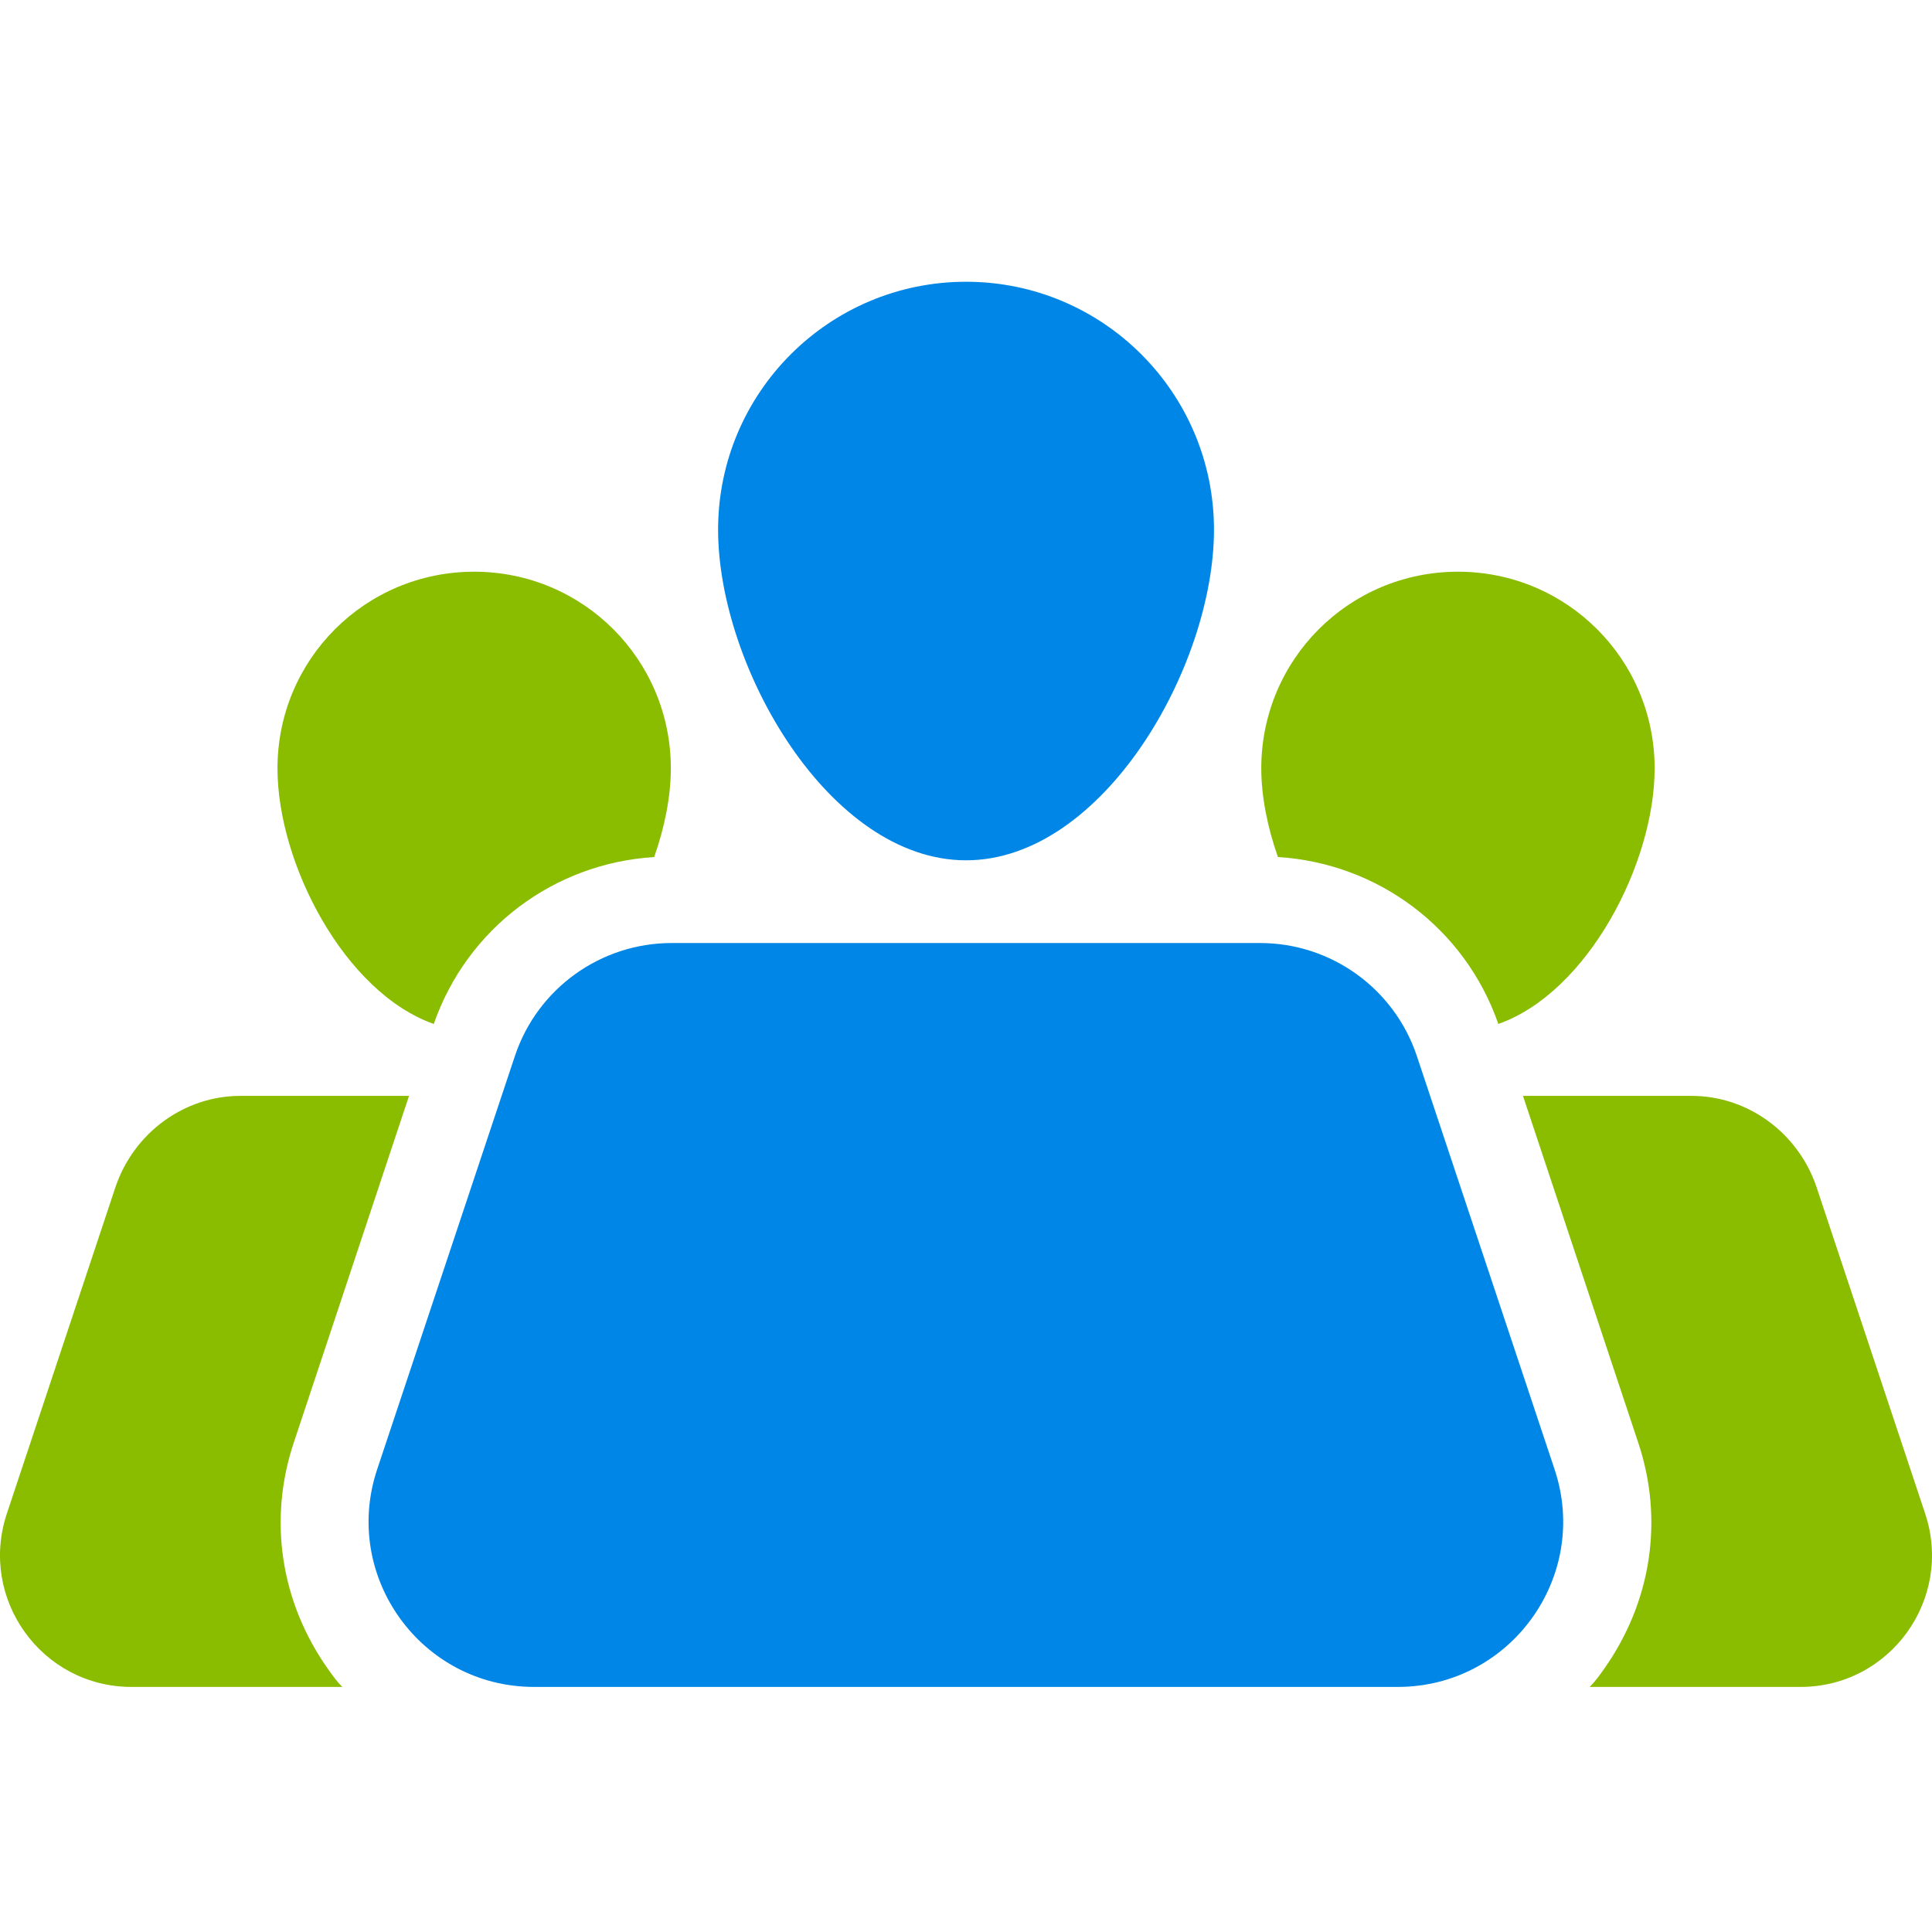 <svg width="48" height="48" viewBox="0 0 48 48" fill="none" xmlns="http://www.w3.org/2000/svg">
<g clip-path="url(#clip0_12986_86857)">
<path d="M30.161 13.16C30.161 16.562 27.403 21.374 24.001 21.374C20.6 21.374 17.841 16.562 17.841 13.16C17.841 9.758 20.6 7 24.001 7C27.403 7 30.161 9.758 30.161 13.16Z" fill="#0086E6"/>
<path d="M34.729 41.911H13.268C10.464 41.911 8.484 39.164 9.371 36.505L12.793 26.236C13.351 24.56 14.921 23.429 16.69 23.429H31.305C33.073 23.429 34.641 24.56 35.201 26.236L38.623 36.505C39.51 39.164 37.53 41.911 34.727 41.911H34.729Z" fill="#0086E6"/>
<path d="M16.667 19.088C16.667 19.786 16.514 20.551 16.253 21.293C13.765 21.446 11.605 23.062 10.777 25.44C8.552 24.654 6.894 21.446 6.894 19.091C6.894 16.384 9.076 14.204 11.78 14.204C14.487 14.204 16.667 16.387 16.667 19.091L16.667 19.088Z" fill="#8ABC00"/>
<path d="M8.155 41.475C8.263 41.628 8.373 41.781 8.504 41.911H3.266C1.041 41.911 -0.532 39.729 0.168 37.612L2.875 29.474C3.334 28.142 4.576 27.227 5.973 27.227H10.162L7.305 35.823C6.65 37.765 6.978 39.817 8.155 41.475Z" fill="#8ABC00"/>
<path d="M31.336 19.088C31.336 19.786 31.489 20.551 31.75 21.293C34.238 21.446 36.398 23.062 37.226 25.44C39.451 24.654 41.109 21.446 41.109 19.091C41.109 16.384 38.927 14.204 36.223 14.204C33.516 14.204 31.336 16.387 31.336 19.091L31.336 19.088Z" fill="#8ABC00"/>
<path d="M39.845 41.475C39.737 41.628 39.627 41.781 39.496 41.911H44.734C46.959 41.911 48.532 39.729 47.832 37.612L45.125 29.474C44.666 28.142 43.425 27.227 42.027 27.227H37.838L40.695 35.823C41.35 37.765 41.022 39.817 39.845 41.475Z" fill="#8ABC00"/>
</g>
<defs>
<clipPath id="clip0_12986_86857">
<rect width="48" height="48" fill="white"/>
</clipPath>
</defs>
</svg>
